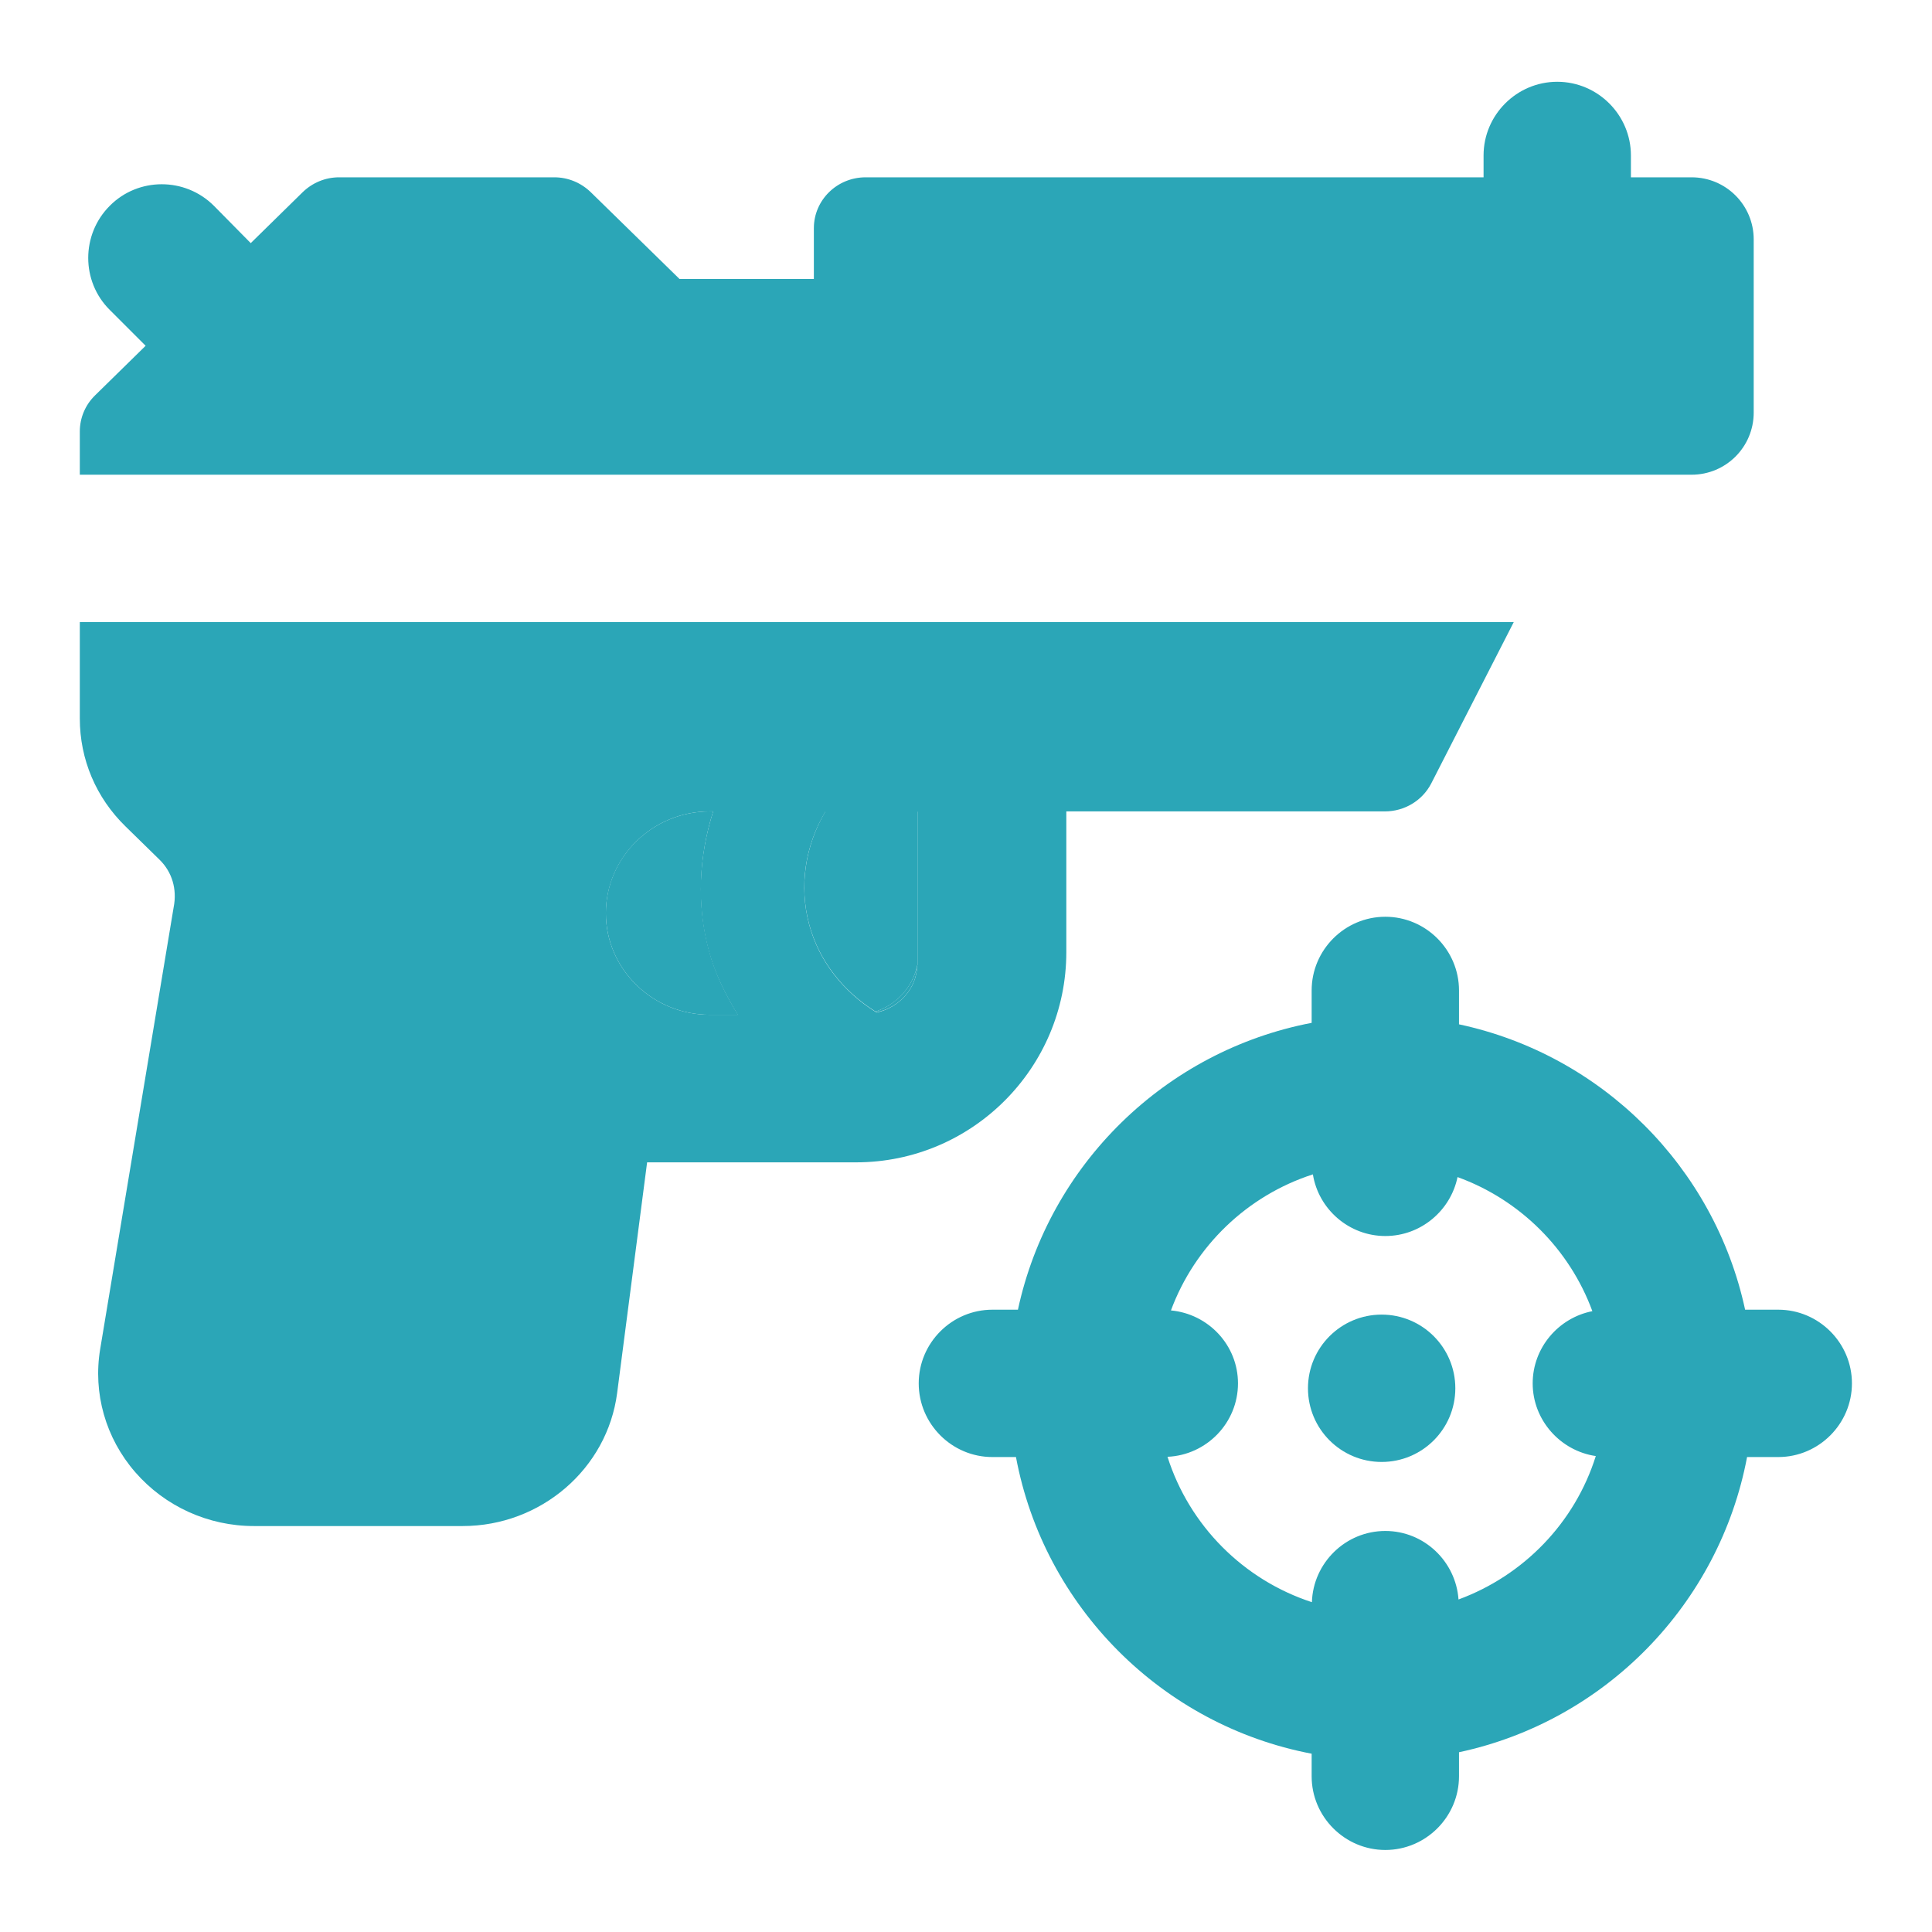 <?xml version="1.0" encoding="UTF-8"?> <!-- Generator: Adobe Illustrator 24.2.1, SVG Export Plug-In . SVG Version: 6.00 Build 0) --> <svg xmlns="http://www.w3.org/2000/svg" xmlns:xlink="http://www.w3.org/1999/xlink" id="Слой_1" x="0px" y="0px" viewBox="0 0 78.67 78.67" style="enable-background:new 0 0 78.67 78.67;" xml:space="preserve"> <style type="text/css"> .st0{fill:#2BA6B7;} .st1{fill:#0071BA;} .st2{fill:#303E4C;} </style> <g> <path class="st0" d="M68.88,7.22h-1.93h-0.54V6.33c0-1.65-1.35-3-3-3c-1.65,0-3,1.35-3,3v0.89H35.25c-1.17,0-2.11,0.93-2.11,2.07 v2.07h-5.47l-3.61-3.53c-0.4-0.39-0.93-0.61-1.49-0.61h-8.76c-0.56,0-1.09,0.22-1.49,0.61l-2.11,2.07L8.71,8.38 c-1.17-1.17-3.08-1.17-4.24,0l0,0c-1.17,1.17-1.17,3.08,0,4.24l1.46,1.46L3.87,16.1c-0.4,0.39-0.62,0.92-0.62,1.47v1.76h65.63 c1.4,0,2.53-1.13,2.53-2.53V9.75C71.41,8.35,70.28,7.22,68.88,7.22z"></path> <g> <path class="st0" d="M29.04,33.04H28.9c-2.33,0-4.23,1.86-4.23,4.14c0,2.28,1.9,4.14,4.23,4.14h1.15 c-0.5-0.81-0.93-1.67-1.18-2.61C28.36,36.82,28.46,34.87,29.04,33.04z"></path> <path class="st0" d="M37.35,39.31c0-0.02,0.01-0.04,0.01-0.06v-6.21h-3.75c-0.82,1.39-1.08,3.04-0.66,4.6 c0.4,1.49,1.39,2.73,2.7,3.55C36.51,40.91,37.16,40.2,37.35,39.31z"></path> <path class="st0" d="M37.35,39.31c-0.19,0.89-0.85,1.6-1.7,1.88c0.02,0.01,0.03,0.02,0.05,0.03 C36.62,41.02,37.32,40.26,37.35,39.31z"></path> <path class="st0" d="M3.25,25.33v3.93c0,1.66,0.66,3.22,1.86,4.39l1.39,1.36C7,35.5,7.22,36.2,7.07,36.95L4.08,54.93 c-0.3,1.8,0.22,3.63,1.43,5.02c1.21,1.39,2.97,2.19,4.83,2.19h8.5c3.18,0,5.89-2.33,6.29-5.42l1.22-9.39h8.51 c4.72,0,8.56-3.84,8.56-8.56v-5.73h12.97c0.8,0,1.53-0.44,1.89-1.14l3.36-6.57H3.25z M28.9,33.04h0.14 c-0.58,1.83-0.69,3.78-0.18,5.67c0.25,0.94,0.68,1.79,1.18,2.61H28.9c-2.33,0-4.23-1.86-4.23-4.14 C24.68,34.9,26.57,33.04,28.9,33.04z M35.7,41.23c-0.02-0.01-0.03-0.02-0.05-0.03c-1.31-0.82-2.3-2.06-2.7-3.55 c-0.42-1.56-0.17-3.21,0.66-4.6h3.75v6.21c0,0.02,0,0.04-0.01,0.06C37.32,40.26,36.62,41.02,35.7,41.23z"></path> </g> <g> <path class="st0" d="M72.41,53.33h-1.35c-1.25-5.81-5.84-10.38-11.65-11.62v-1.38c0-1.65-1.35-3-3-3c-1.65,0-3,1.35-3,3v1.32 c-5.96,1.14-10.69,5.77-11.96,11.68h-1.04c-1.65,0-3,1.35-3,3s1.35,3,3,3h0.96c1.14,6.1,5.95,10.92,12.04,12.08v0.92 c0,1.65,1.35,3,3,3c1.65,0,3-1.35,3-3v-0.98c5.95-1.27,10.6-6.03,11.73-12.02h1.27c1.65,0,3-1.35,3-3S74.06,53.33,72.41,53.33z M59.39,65.13c-0.11-1.55-1.4-2.79-2.98-2.79c-1.62,0-2.94,1.3-2.99,2.9c-2.79-0.91-4.99-3.12-5.88-5.92 c1.59-0.07,2.87-1.38,2.87-2.99c0-1.56-1.21-2.83-2.73-2.97c0.97-2.62,3.11-4.68,5.78-5.54c0.23,1.42,1.47,2.51,2.95,2.51 c1.45,0,2.66-1.04,2.94-2.4c2.54,0.92,4.56,2.93,5.49,5.46c-1.38,0.27-2.43,1.49-2.43,2.94c0,1.5,1.13,2.75,2.57,2.96 C64.13,62,62.05,64.15,59.39,65.13z"></path> <circle class="st0" cx="56.26" cy="56.53" r="3"></circle> </g> </g> </svg> 